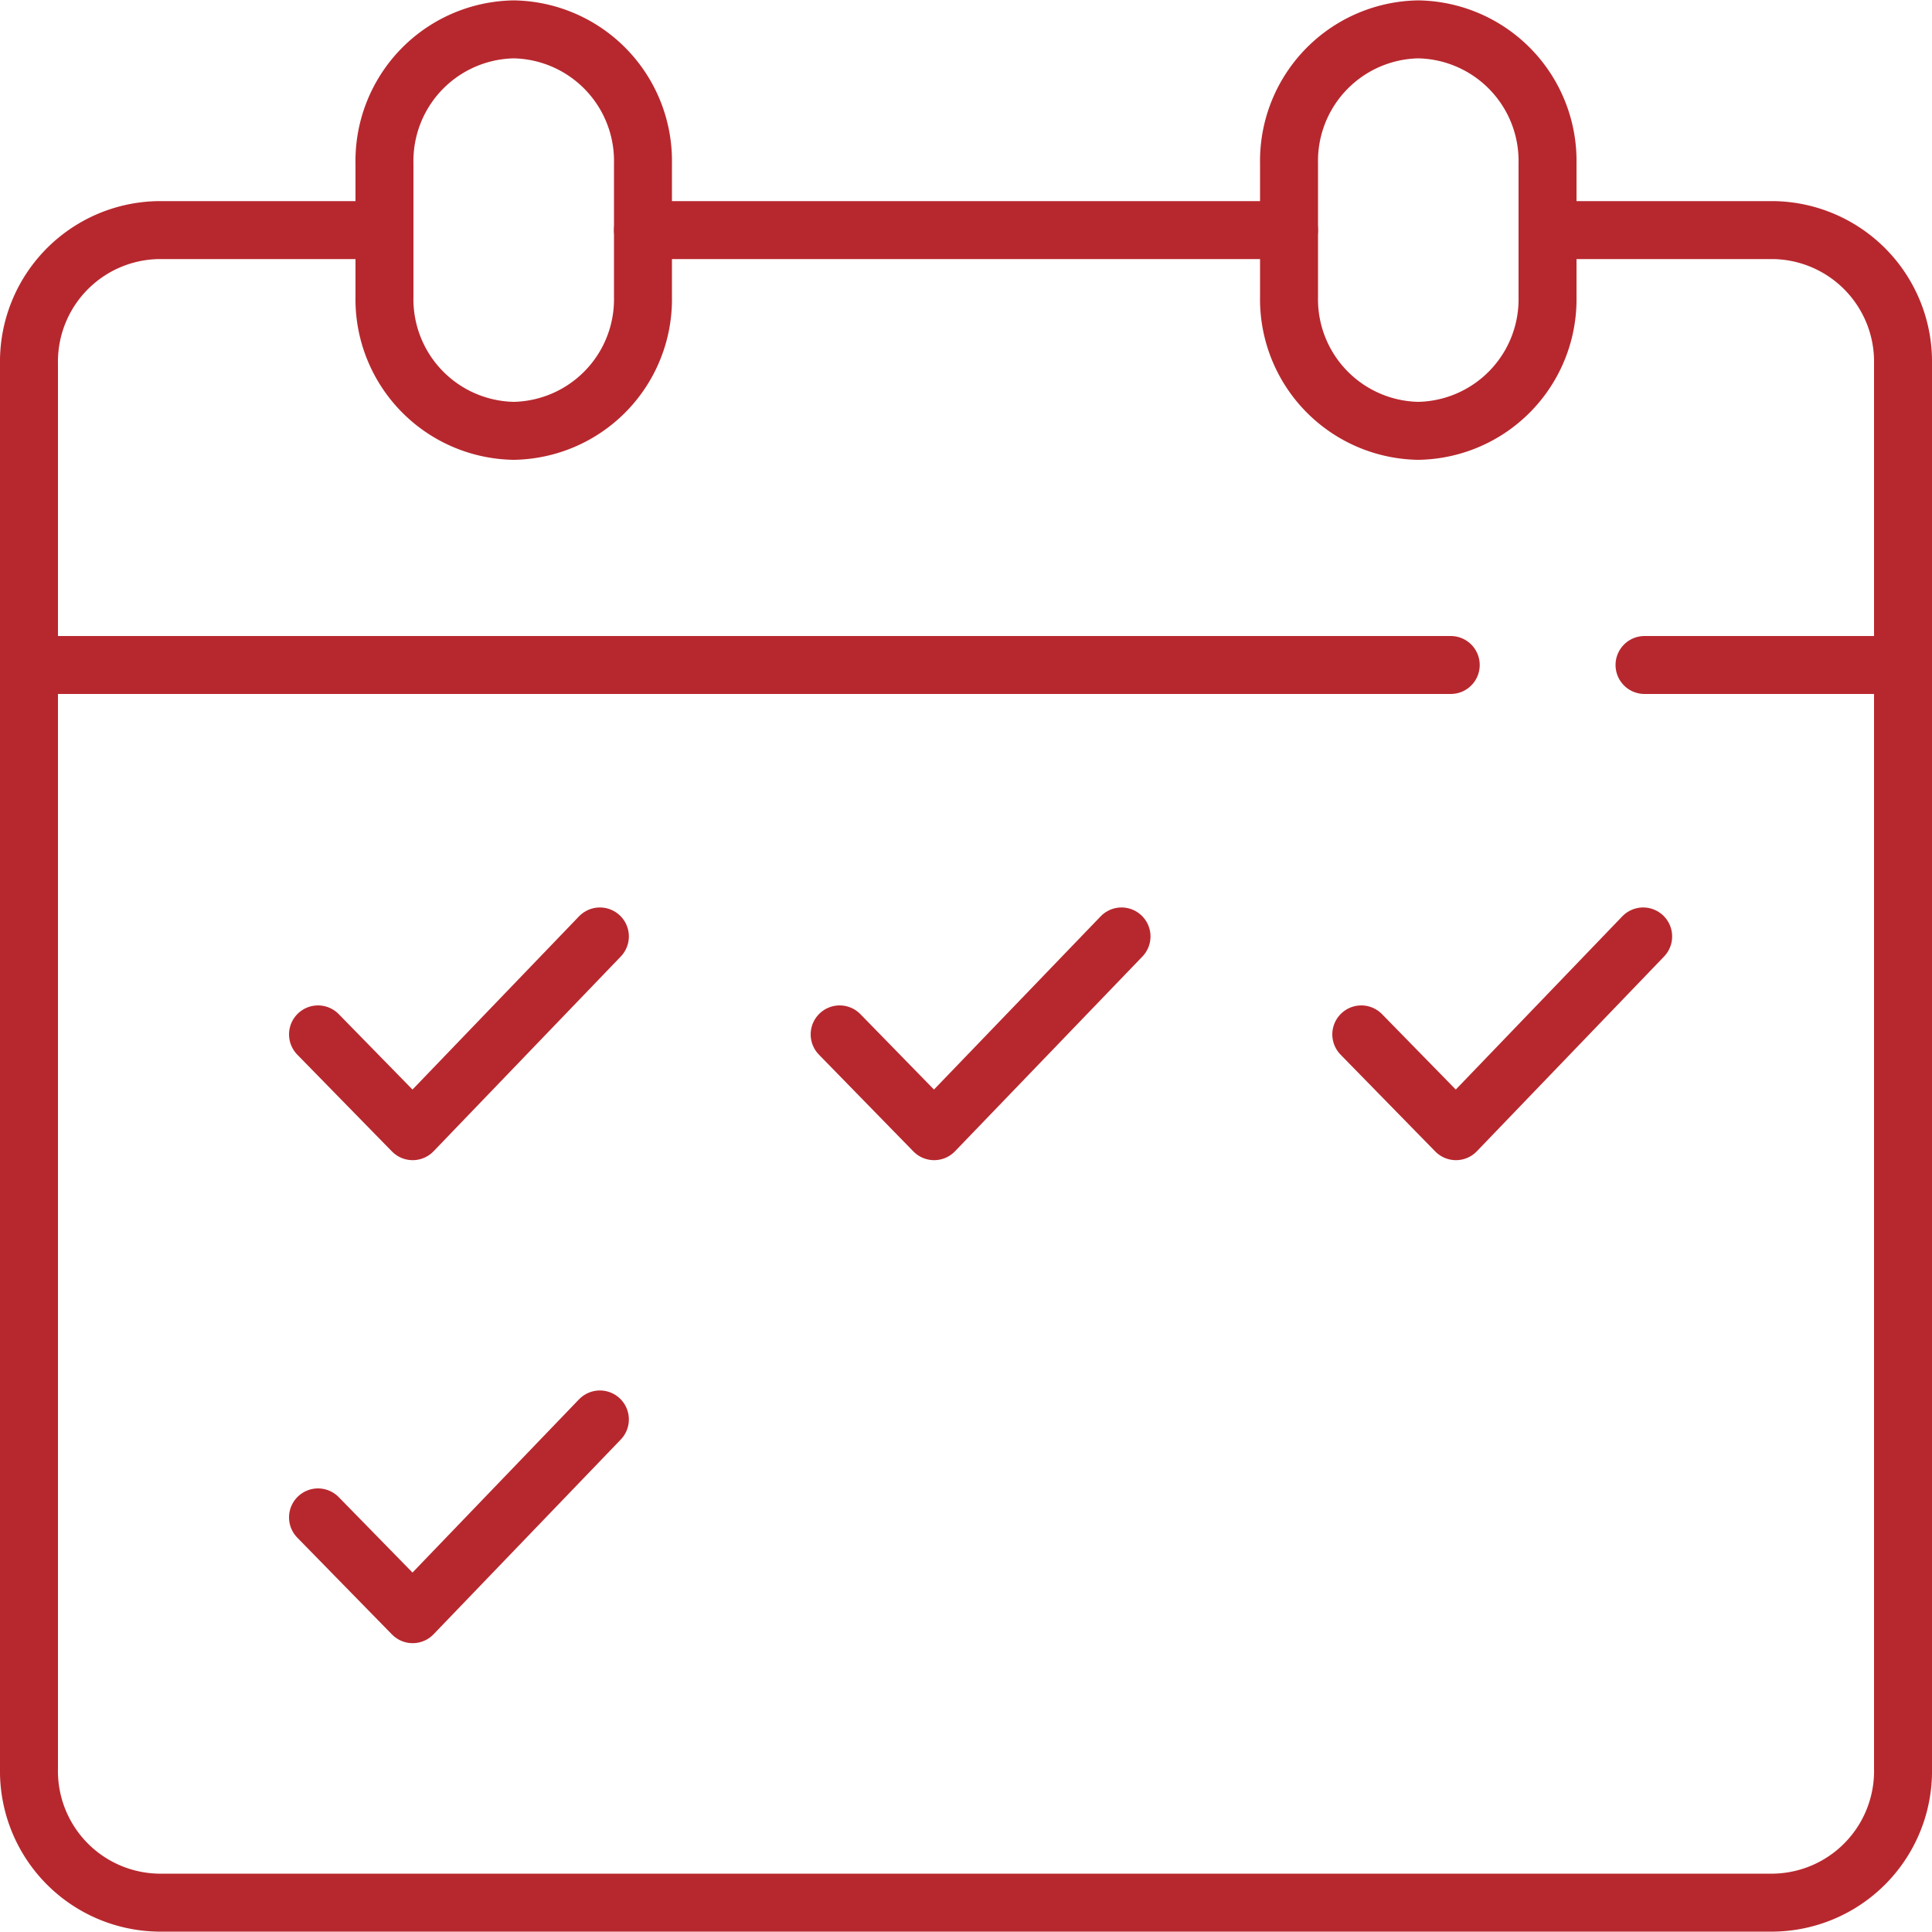 <svg id="a6e3c68d-6f48-4f61-8321-5c0e8445fa97" data-name="レイヤー 1" xmlns="http://www.w3.org/2000/svg" viewBox="0 0 100 100">
  <defs>
    <style>
      .a11a712d-cd9c-41fb-b554-407c65e1411f, .ab7350ec-80ef-40d3-b33f-c55c367ec78d {
        fill: none;
        stroke: #B7282E;
        stroke-linecap: round;
        stroke-width: 3px;
      }

      .ab7350ec-80ef-40d3-b33f-c55c367ec78d {
        stroke-miterlimit: 10;
      }

      .a11a712d-cd9c-41fb-b554-407c65e1411f {
        stroke-linejoin: round;
      }
    </style>
  </defs>
  <title>6merit_06</title>
  <g>
    <path class="ab7350ec-80ef-40d3-b33f-c55c367ec78d" d="M26.59,22.3h0a6.81,6.81,0,0,1-6.69-6.93V8.45a6.81,6.81,0,0,1,6.69-6.93h0a6.81,6.81,0,0,1,6.69,6.93v6.92A6.81,6.81,0,0,1,26.59,22.3Z"/>
    <line class="ab7350ec-80ef-40d3-b33f-c55c367ec78d" x1="85.12" y1="34.42" x2="98.5" y2="34.42"/>
    <line class="ab7350ec-80ef-40d3-b33f-c55c367ec78d" x1="1.5" y1="34.42" x2="75.09" y2="34.42"/>
    <polyline class="a11a712d-cd9c-41fb-b554-407c65e1411f" points="16.46 53.54 21.36 58.55 31.05 48.47"/>
    <polyline class="a11a712d-cd9c-41fb-b554-407c65e1411f" points="16.46 78.54 21.36 83.55 31.05 73.47"/>
    <polyline class="a11a712d-cd9c-41fb-b554-407c65e1411f" points="43.46 53.54 48.35 58.55 58.05 48.47"/>
    <polyline class="a11a712d-cd9c-41fb-b554-407c65e1411f" points="70.46 53.54 75.36 58.55 85.05 48.47"/>
    <line class="ab7350ec-80ef-40d3-b33f-c55c367ec78d" x1="33.28" y1="11.91" x2="66.72" y2="11.91"/>
    <path class="ab7350ec-80ef-40d3-b33f-c55c367ec78d" d="M80.1,11.91H91.81a6.81,6.81,0,0,1,6.69,6.92V91.55a6.81,6.81,0,0,1-6.69,6.93H8.19A6.81,6.81,0,0,1,1.5,91.55V18.83a6.81,6.81,0,0,1,6.69-6.92H19.9"/>
    <path class="ab7350ec-80ef-40d3-b33f-c55c367ec78d" d="M73.41,22.3h0a6.81,6.81,0,0,1-6.69-6.93V8.45a6.81,6.81,0,0,1,6.69-6.93h0A6.81,6.81,0,0,1,80.1,8.45v6.92A6.81,6.81,0,0,1,73.41,22.3Z"/>
  </g>
</svg>

